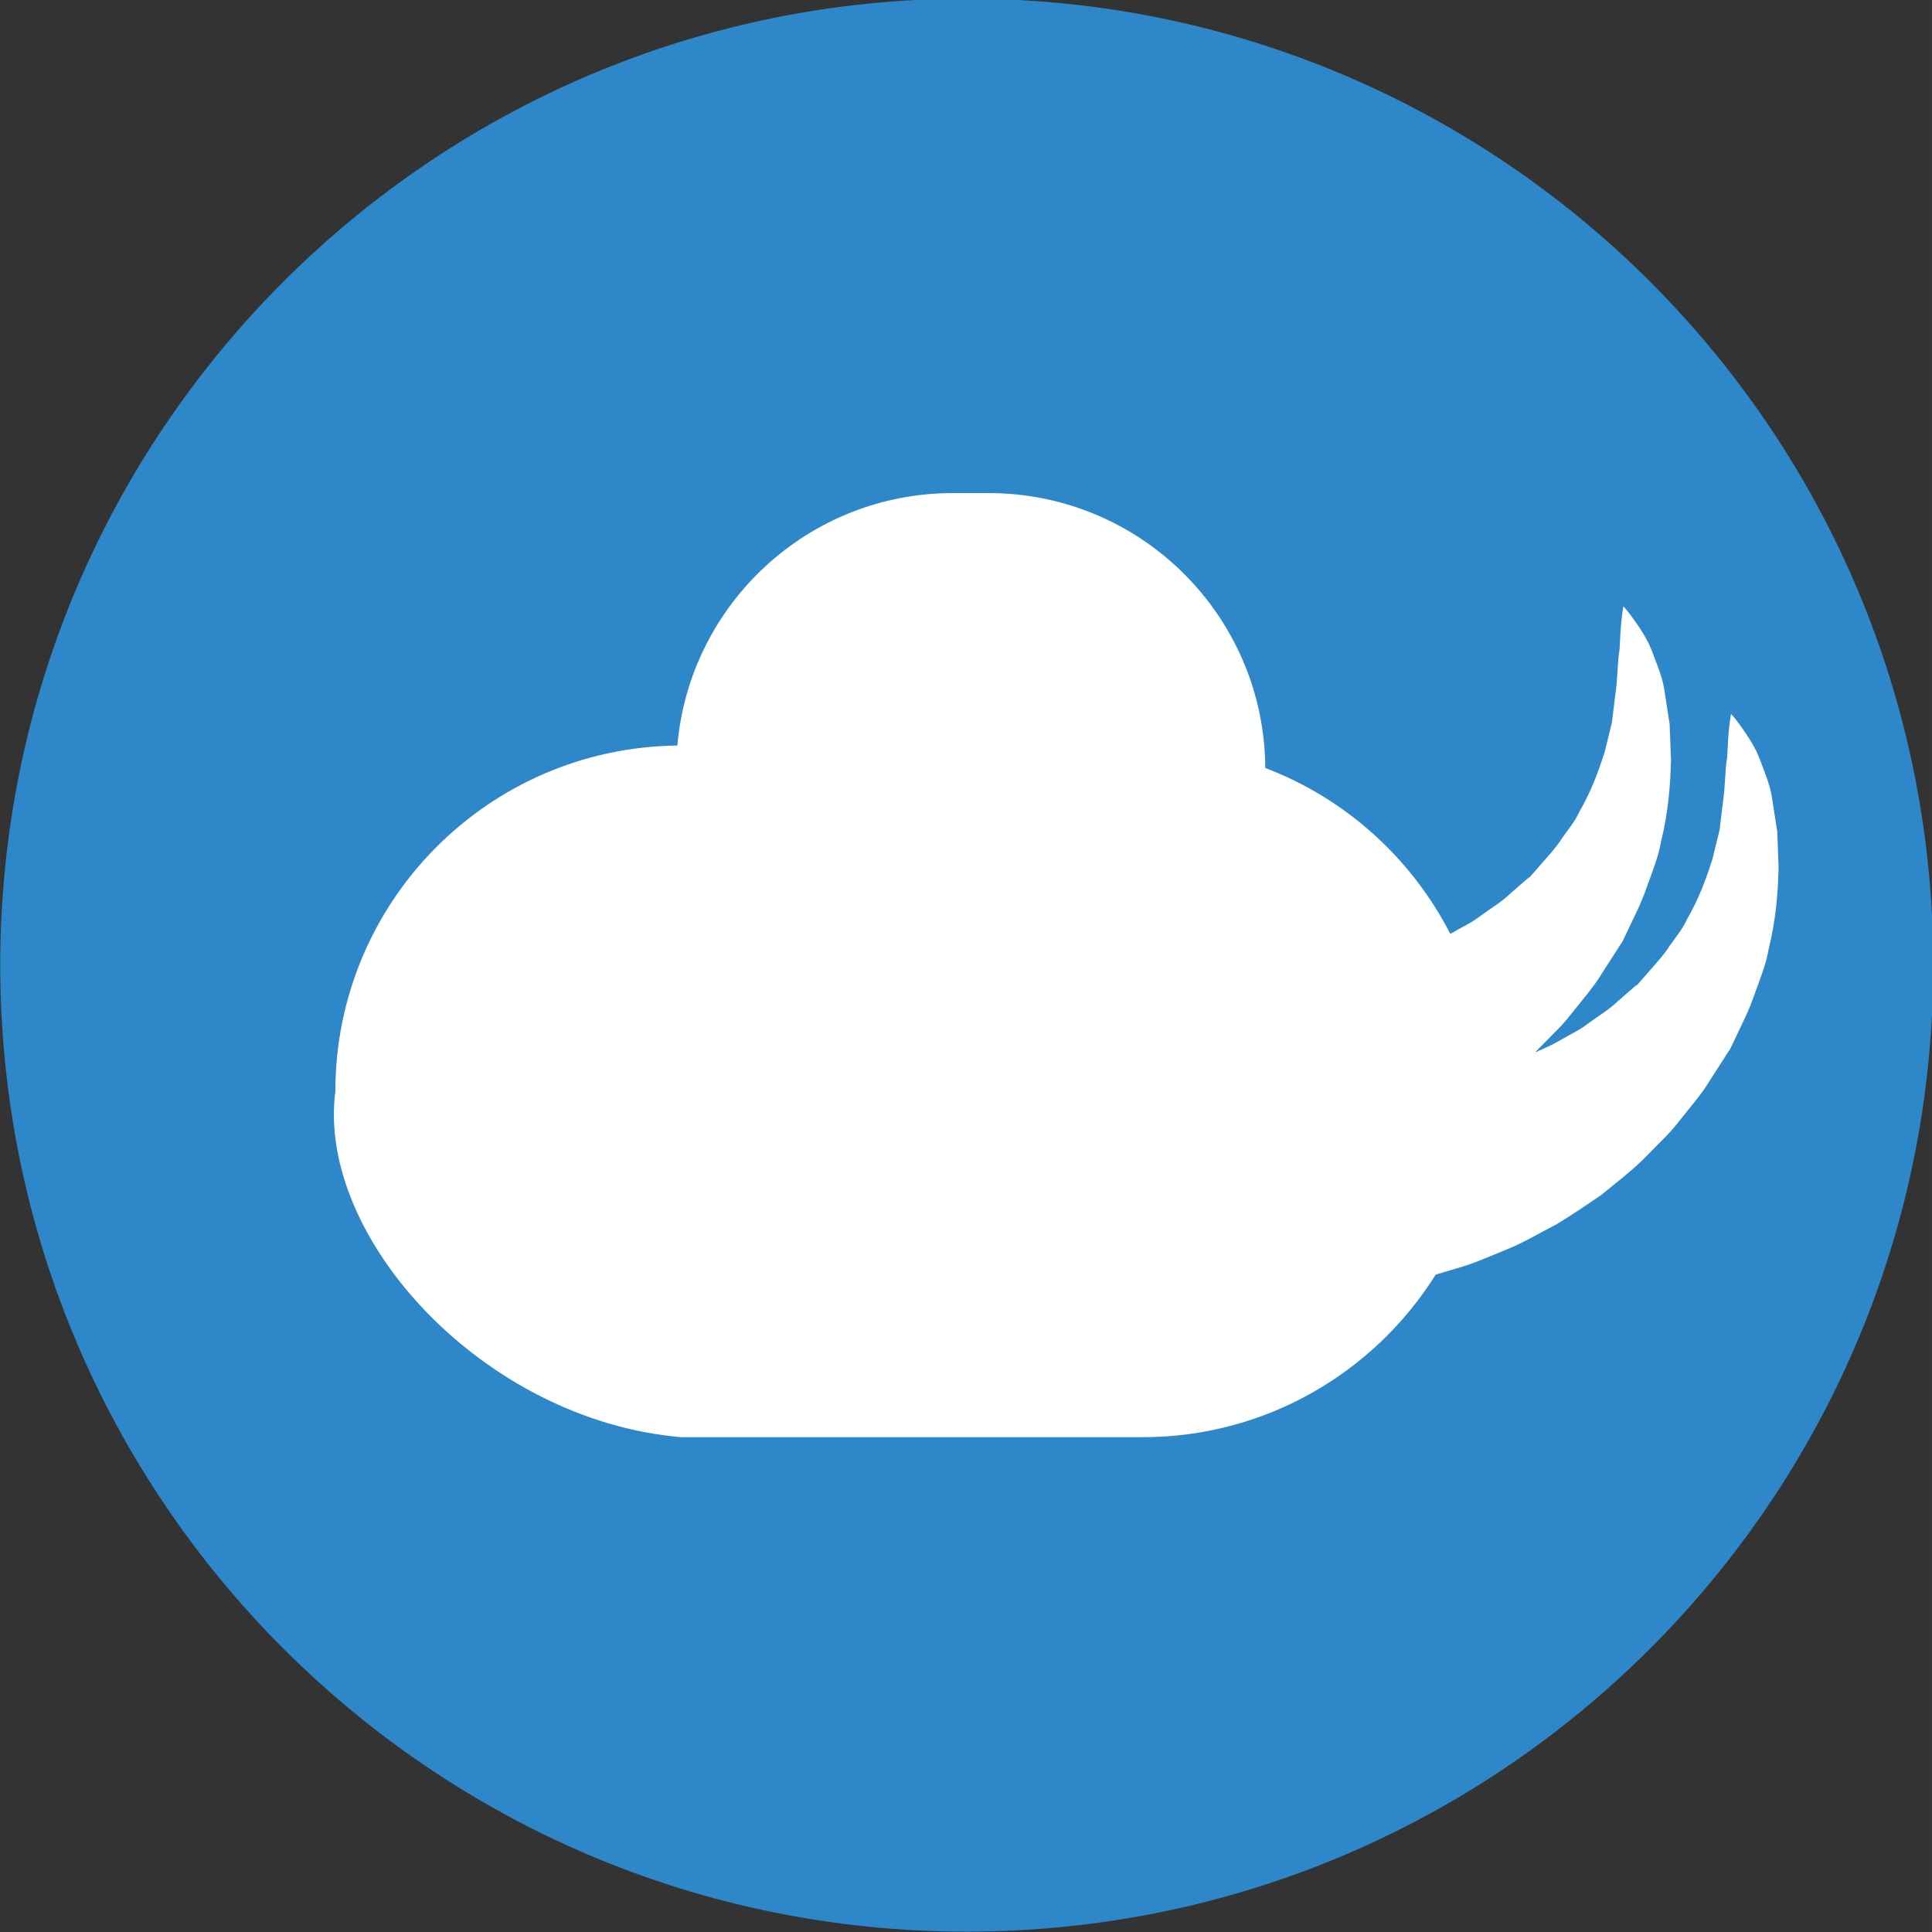 <?xml version="1.0" encoding="UTF-8" standalone="no"?>
<!-- Created with Inkscape (http://www.inkscape.org/) -->

<svg
   xmlns:dc="http://purl.org/dc/elements/1.1/"
   xmlns:cc="http://creativecommons.org/ns#"
   xmlns:rdf="http://www.w3.org/1999/02/22-rdf-syntax-ns#"
   xmlns:svg="http://www.w3.org/2000/svg"
   xmlns="http://www.w3.org/2000/svg"
   xmlns:sodipodi="http://sodipodi.sourceforge.net/DTD/sodipodi-0.dtd"
   xmlns:inkscape="http://www.inkscape.org/namespaces/inkscape"
   width="162.15"
   height="162.148"
   viewBox="0 0 42.902 42.902"
   version="1.1"
   id="svg4653"
   inkscape:version="0.92.1 r"
   sodipodi:docname="icon color.svg"
   inkscape:export-filename="/home/anxhelo/mastodon.cloud/icon color.png"
   inkscape:export-xdpi="95.919998"
   inkscape:export-ydpi="95.919998">
  <rect x="0" y="0" width="42.902" height="42.902" fill="#333333" stroke="none"/>
  <defs
     id="defs4647">
    <clipPath
       clipPathUnits="userSpaceOnUse"
       id="clipPath18">
      <path
         d="M 0,167.268 H 159.024 V 0 H 0 Z"
         id="path16"
         inkscape:connector-curvature="0" />
    </clipPath>
  </defs>
  <sodipodi:namedview
     id="base"
     pagecolor="#ffffff"
     bordercolor="#666666"
     borderopacity="1.0"
     inkscape:pageopacity="0.0"
     inkscape:pageshadow="2"
     inkscape:zoom="1.4"
     inkscape:cx="-39.132481"
     inkscape:cy="78.976591"
     inkscape:document-units="mm"
     inkscape:current-layer="g14"
     showgrid="false"
     fit-margin-top="0"
     fit-margin-left="0"
     fit-margin-right="0"
     fit-margin-bottom="0"
     inkscape:window-width="1366"
     inkscape:window-height="744"
     inkscape:window-x="0"
     inkscape:window-y="0"
     inkscape:window-maximized="1"
     units="px" />
  <g
     inkscape:label="Layer 1"
     inkscape:groupmode="layer"
     id="layer1"
     transform="translate(-59.058,-207.776)">
    <g
       transform="matrix(0.353,0,0,-0.353,47.545,266.784)"
       id="g12">
      <g
         id="g14"
         clip-path="url(#clipPath18)">
        <g
           id="g4520"
           transform="matrix(1.297,0,0,1.297,-9.697,-49.7)">
          <g
             transform="translate(126.389,120.391)"
             id="g20">
            <path
               inkscape:connector-curvature="0"
               id="path22"
               style="fill:#2d87c8;fill-opacity:1;fill-rule:nonzero;stroke:none"
               d="m 0,0 c 0,-25.89 -20.988,-46.877 -46.877,-46.877 -25.89,0 -46.878,20.987 -46.878,46.877 0,25.89 20.988,46.877 46.878,46.877 C -20.988,46.877 0,25.89 0,0" />
          </g>
          <g
             transform="translate(48.888,114.271)"
             id="g24">
            <path
               inkscape:connector-curvature="0"
               id="path26"
               style="fill:#ffffff;fill-opacity:1;fill-rule:nonzero;stroke:none"
               d="m 0,0 c 0,9.202 7.409,16.669 16.587,16.771 0.596,6.861 6.346,12.245 13.361,12.245 h 1.74 c 7.383,0 13.369,-5.962 13.416,-13.334 3.895,-1.481 7.09,-4.372 8.974,-8.047 l 0.669,0.376 c 0.274,0.143 0.539,0.299 0.779,0.485 0.487,0.364 1.034,0.678 1.469,1.104 0.232,0.203 0.463,0.404 0.692,0.603 l 0.174,0.151 0.044,0.038 0.011,0.009 c -0.041,-0.06 0.106,0.147 -0.089,-0.131 l 0.022,0.024 0.087,0.099 0.344,0.394 c 0.444,0.516 0.966,1.073 1.192,1.454 0.29,0.427 0.636,0.809 0.869,1.328 0.561,0.961 0.931,1.965 1.232,2.92 0.12,0.491 0.236,0.961 0.345,1.408 0.056,0.461 0.109,0.899 0.159,1.311 0.128,0.836 0.096,1.575 0.21,2.221 0.029,0.63 0.058,1.149 0.105,1.517 0.04,0.367 0.082,0.576 0.082,0.576 0,0 0.14,-0.144 0.362,-0.441 0.217,-0.298 0.549,-0.744 0.867,-1.363 0.141,-0.313 0.279,-0.669 0.419,-1.065 0.153,-0.393 0.292,-0.829 0.357,-1.307 0.074,-0.482 0.154,-0.995 0.237,-1.537 0.021,-0.552 0.042,-1.133 0.065,-1.739 C 64.752,14.855 64.647,13.507 64.297,12.111 64.184,11.411 63.88,10.663 63.603,9.894 63.311,9.049 63.016,8.517 62.719,7.874 L 62.494,7.402 62.438,7.283 62.424,7.254 62.305,7.081 62.265,7.019 62.105,6.767 C 61.887,6.43 61.668,6.09 61.447,5.748 61.026,5.039 60.468,4.426 59.945,3.757 59.687,3.418 59.398,3.107 59.093,2.807 L 58.185,1.888 c 0.332,0.142 0.665,0.285 0.984,0.456 l 0.797,0.448 c 0.274,0.143 0.539,0.299 0.779,0.485 0.488,0.363 1.034,0.678 1.469,1.104 0.232,0.202 0.463,0.404 0.692,0.603 l 0.175,0.151 0.043,0.038 0.011,0.009 C 63.094,5.122 63.241,5.329 63.047,5.05 l 0.021,0.025 0.087,0.099 0.344,0.394 c 0.445,0.516 0.966,1.073 1.192,1.453 0.29,0.428 0.637,0.81 0.87,1.329 0.56,0.961 0.931,1.965 1.231,2.92 0.121,0.49 0.236,0.96 0.346,1.407 0.056,0.462 0.109,0.9 0.158,1.312 0.129,0.836 0.096,1.574 0.211,2.22 0.029,0.631 0.057,1.15 0.104,1.518 0.04,0.367 0.082,0.576 0.082,0.576 0,0 0.14,-0.144 0.362,-0.441 0.217,-0.298 0.549,-0.744 0.867,-1.363 0.141,-0.314 0.279,-0.67 0.419,-1.065 0.153,-0.394 0.292,-0.829 0.357,-1.307 0.075,-0.482 0.154,-0.996 0.238,-1.537 C 69.956,12.038 69.978,11.457 70,10.851 69.971,9.636 69.866,8.288 69.516,6.892 69.404,6.192 69.099,5.444 68.822,4.675 68.53,3.829 68.235,3.298 67.938,2.655 L 67.714,2.183 67.657,2.064 67.643,2.035 67.524,1.862 67.484,1.799 67.324,1.548 C 67.106,1.21 66.887,0.871 66.666,0.529 66.245,-0.18 65.687,-0.794 65.164,-1.462 c -0.258,-0.339 -0.547,-0.65 -0.852,-0.95 l -0.91,-0.921 c -0.622,-0.604 -1.319,-1.133 -2.003,-1.693 -0.724,-0.492 -1.456,-1 -2.219,-1.45 -0.785,-0.4 -1.552,-0.873 -2.373,-1.196 -0.818,-0.33 -1.629,-0.705 -2.474,-0.93 -0.324,-0.096 -0.644,-0.192 -0.964,-0.288 -2.966,-4.735 -8.226,-7.886 -14.225,-7.886 H 16.776 C 7.167,-15.954 -0.919,-7.067 0,0" />
          </g>
          <g
             transform="translate(27.262,58.858)"
             id="g28" />
          <g
             transform="translate(42.156,46.413)"
             id="g32" />
          <g
             transform="translate(57.121,39.22)"
             id="g36" />
          <g
             transform="translate(74.243,39.22)"
             id="g40" />
          <g
             transform="translate(89.35,52.599)"
             id="g44" />
          <g
             transform="translate(112.011,48.176)"
             id="g48" />
          <g
             transform="translate(128.666,52.599)"
             id="g52" />
          <g
             transform="translate(150.068,39.58)"
             id="g56" />
          <g
             transform="translate(50.776,4.655)"
             id="g64" />
          <g
             transform="translate(59.005,4.995)"
             id="g68" />
          <g
             transform="translate(76.31,18.118)"
             id="g72" />
          <g
             transform="translate(98.374,4.995)"
             id="g76" />
          <g
             transform="translate(117.413,13.833)"
             id="g80" />
        </g>
      </g>
    </g>
  </g>
</svg>
